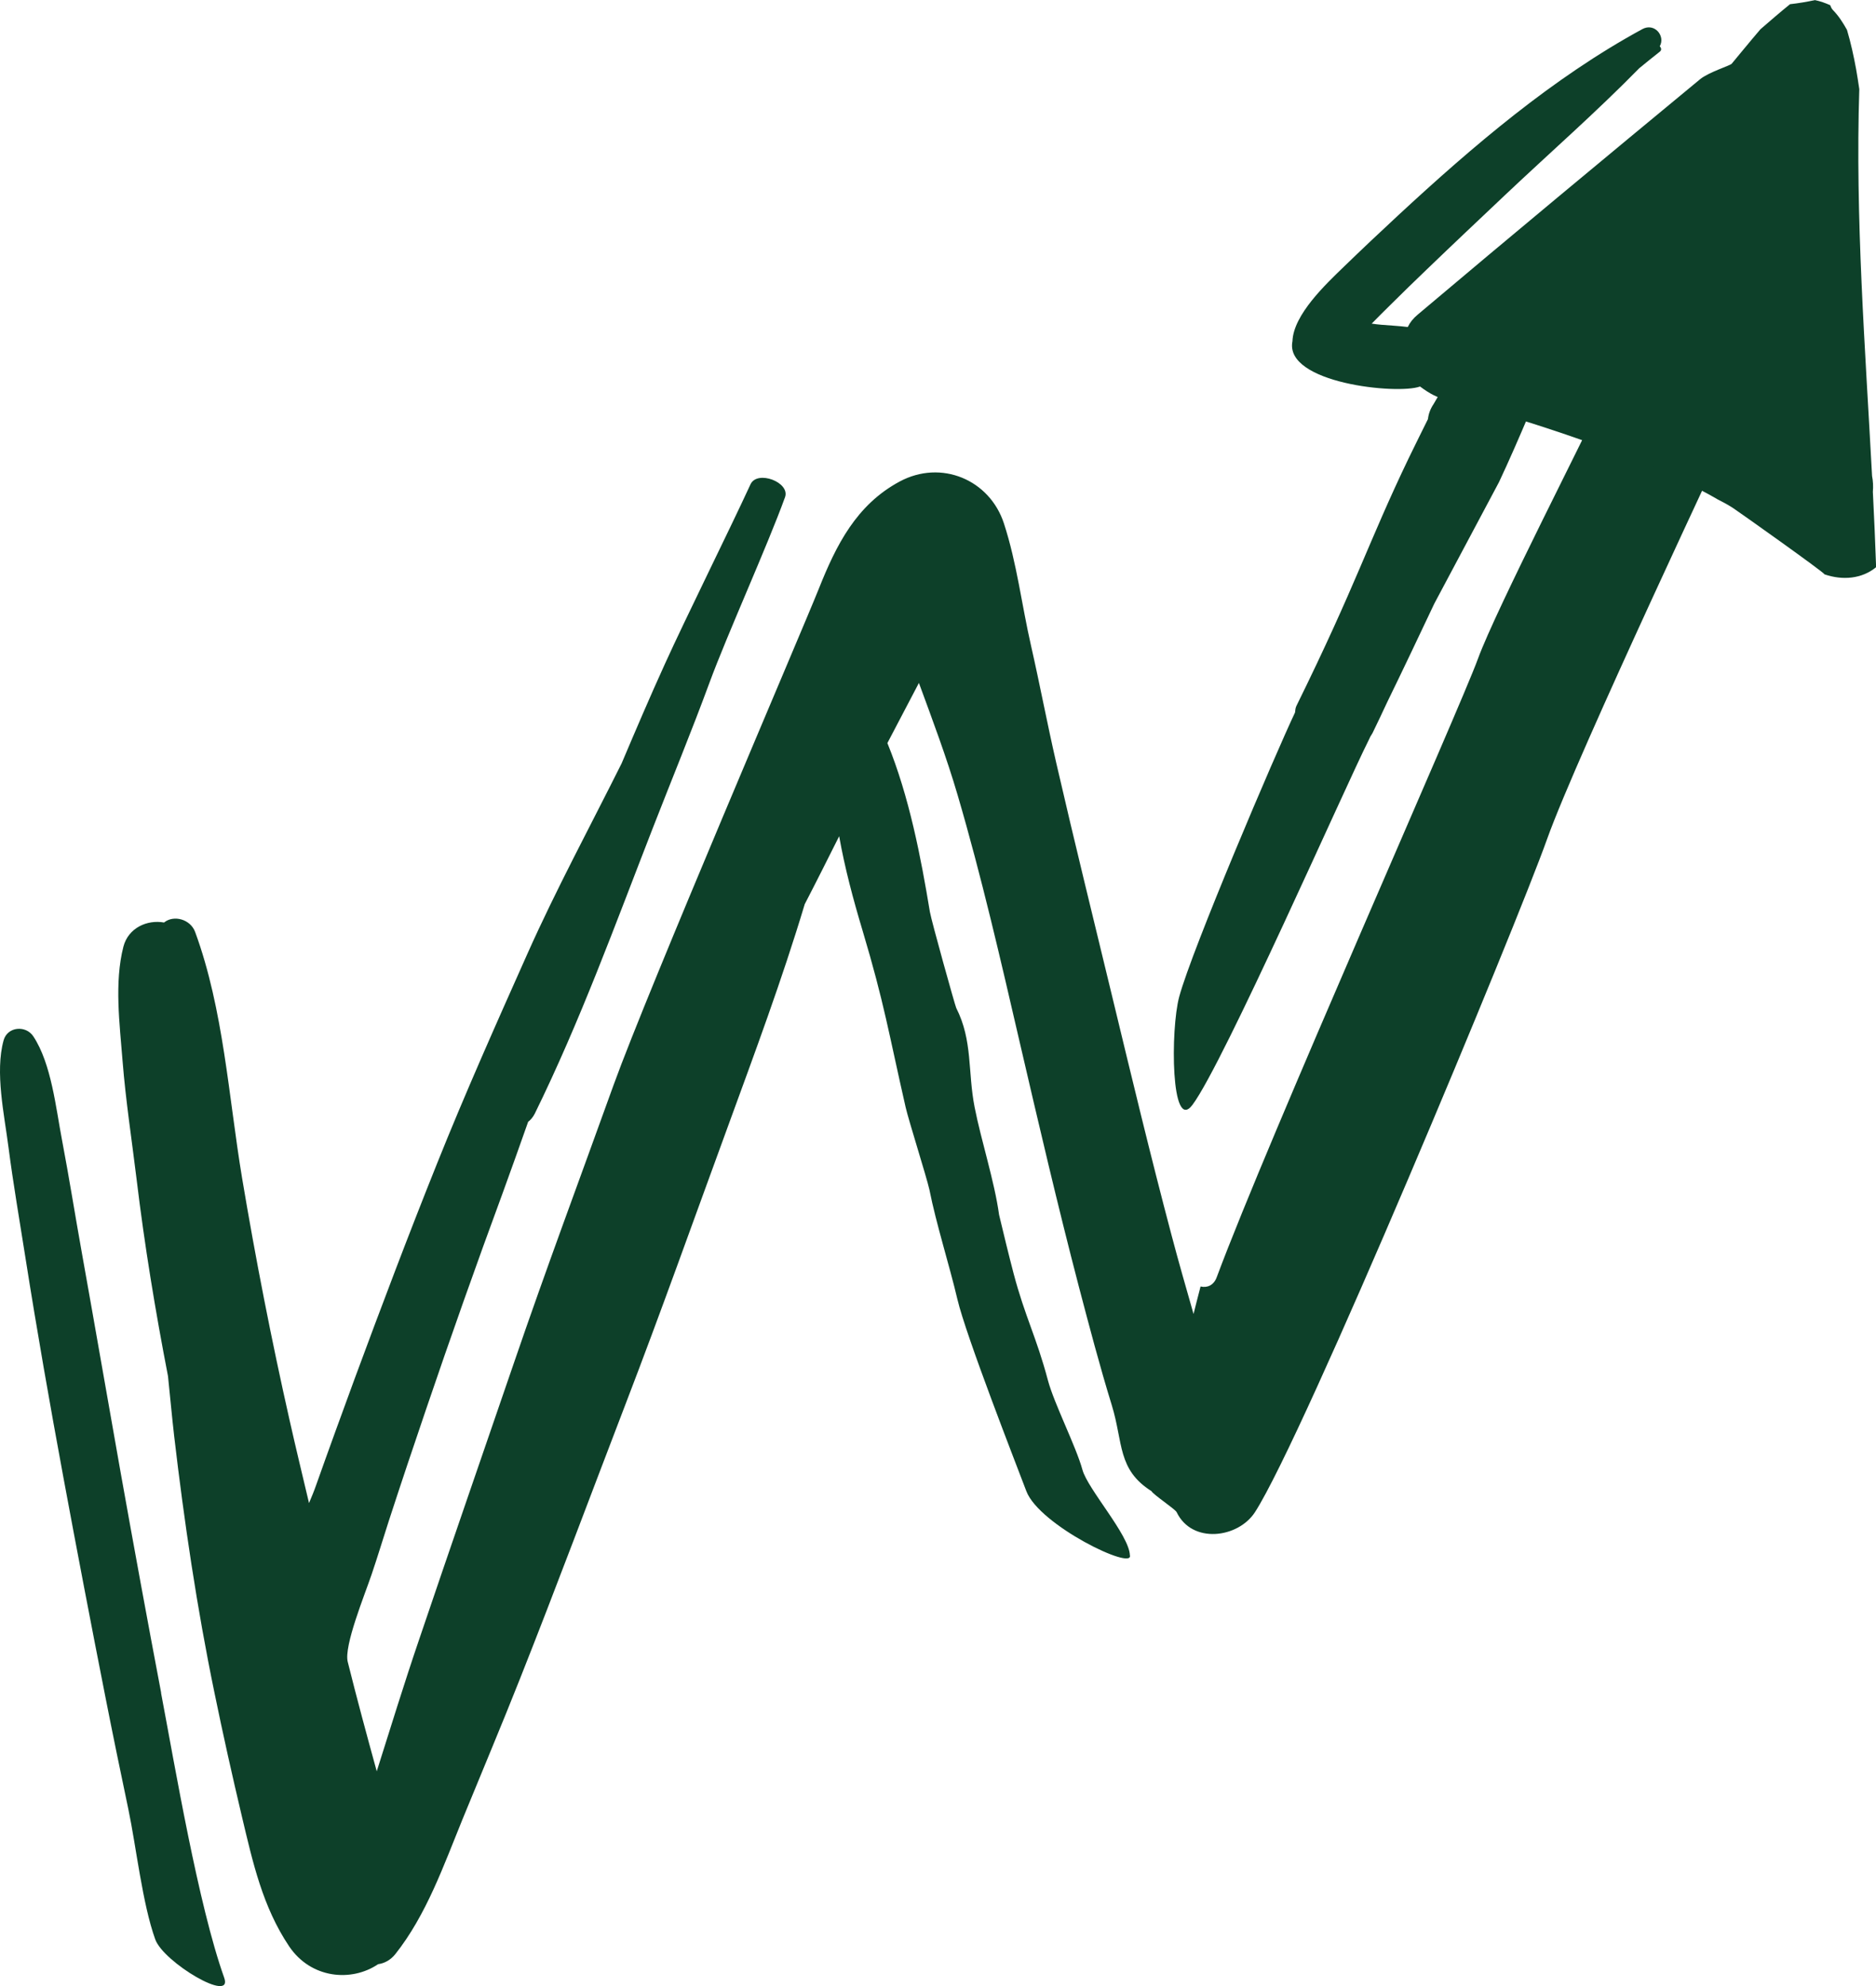 <svg width="51" height="54" viewBox="0 0 51 54" fill="none" xmlns="http://www.w3.org/2000/svg">
<g clip-path="url(#clip0_8715_17286)">
<path d="M47.155 11.441C47.081 11.633 42.886 20.497 42.06 22.81C41.22 25.173 35.449 39.052 34.118 41.114C33.659 41.825 32.404 41.987 31.987 41.114C31.948 41.033 31.342 40.631 31.305 40.545C30.372 39.956 30.538 39.228 30.225 38.209C29.895 37.138 29.611 36.056 29.326 34.971C28.753 32.775 28.238 30.563 27.724 28.35C27.203 26.099 26.684 23.834 26.033 21.616C25.731 20.586 25.351 19.576 24.981 18.569C24.697 19.113 24.409 19.66 24.124 20.204C24.719 21.663 25.035 23.312 25.28 24.796C25.32 25.033 25.962 27.337 25.996 27.407C26.447 28.297 26.306 29.137 26.495 30.102C26.673 31.012 27.034 32.111 27.161 33.032C27.288 33.564 27.417 34.097 27.555 34.625C27.868 35.81 28.173 36.343 28.488 37.529C28.658 38.168 29.253 39.328 29.427 39.964C29.571 40.489 30.699 41.741 30.716 42.285C30.831 42.718 28.255 41.474 27.902 40.545C27.626 39.816 26.261 36.324 26.027 35.325C25.81 34.401 25.449 33.272 25.266 32.345C25.184 31.983 24.702 30.465 24.62 30.105C24.161 28.094 24.04 27.276 23.448 25.298C23.197 24.461 22.966 23.602 22.813 22.737C22.503 23.354 22.196 23.97 21.877 24.584C21.263 26.629 20.518 28.629 19.783 30.643C18.866 33.146 17.973 35.66 17.017 38.148C16.061 40.639 15.128 43.142 14.144 45.625C13.634 46.914 13.095 48.191 12.571 49.472C12.061 50.722 11.593 52.064 10.747 53.132C10.617 53.294 10.454 53.381 10.279 53.406C9.552 53.897 8.452 53.799 7.86 52.92C7.138 51.843 6.873 50.638 6.577 49.394C6.312 48.275 6.061 47.151 5.83 46.024C5.354 43.722 5.007 41.376 4.734 39.041C4.672 38.5 4.624 37.958 4.567 37.417C4.223 35.64 3.93 33.866 3.713 32.061C3.583 30.992 3.417 29.921 3.332 28.847C3.254 27.851 3.104 26.715 3.355 25.739C3.488 25.228 4.001 25 4.46 25.083C4.72 24.869 5.179 24.991 5.306 25.343C6.078 27.446 6.214 29.823 6.58 32.024C6.95 34.234 7.381 36.435 7.874 38.622C8.043 39.373 8.224 40.12 8.401 40.868C8.472 40.701 8.54 40.536 8.593 40.383C8.934 39.42 9.284 38.461 9.636 37.501C10.361 35.54 11.1 33.584 11.878 31.645C12.647 29.723 13.493 27.828 14.336 25.937C15.12 24.179 16.039 22.48 16.899 20.756C17.282 19.852 17.668 18.948 18.074 18.056C18.655 16.775 19.814 14.446 20.403 13.168C20.586 12.772 21.485 13.112 21.342 13.517C20.863 14.842 19.774 17.241 19.287 18.564C18.799 19.889 18.26 21.197 17.747 22.514C16.732 25.12 15.774 27.764 14.539 30.278C14.491 30.373 14.429 30.448 14.358 30.501C14.13 31.143 13.905 31.785 13.671 32.423C12.949 34.382 12.252 36.349 11.582 38.321C11.238 39.331 10.899 40.341 10.569 41.356C10.412 41.842 10.265 42.33 10.101 42.813C9.91 43.376 9.346 44.752 9.453 45.184C9.701 46.18 9.969 47.17 10.242 48.161C10.62 46.967 10.989 45.767 11.393 44.581C12.247 42.059 13.118 39.546 13.981 37.029C14.843 34.51 15.777 32.013 16.679 29.505C17.632 26.869 21.782 17.205 22.261 16.005C22.732 14.822 23.279 13.726 24.457 13.093C25.585 12.487 26.904 13.04 27.293 14.234C27.646 15.319 27.775 16.446 28.029 17.556C28.271 18.619 28.472 19.691 28.717 20.753C29.205 22.877 29.729 24.994 30.239 27.109C30.761 29.271 31.28 31.436 31.849 33.584C32.038 34.301 32.244 35.015 32.447 35.727C32.509 35.473 32.574 35.227 32.638 34.979C32.819 35.023 32.996 34.945 33.075 34.733C34.493 30.922 39.687 19.267 40.177 17.916C40.67 16.56 43.247 11.564 43.611 10.721C43.625 10.707 43.642 10.696 43.653 10.679C43.732 10.576 43.822 10.484 43.91 10.389C43.91 10.255 43.924 10.121 43.941 9.988L47.16 11.441H47.155Z" fill="#0D4029"/>
<path d="M42.417 9.522C42.271 9.82 41.933 10.353 41.786 10.652C41.715 10.866 41.645 11.081 41.555 11.293C41.295 11.904 41.033 12.509 40.751 13.109L38.992 16.413C38.566 17.314 38.141 18.212 37.704 19.108C37.574 19.384 37.447 19.66 37.312 19.933C37.295 19.967 37.272 19.995 37.255 20.025C37.239 20.062 37.222 20.095 37.205 20.131C36.57 21.39 33.266 28.903 32.42 30.038C31.831 30.828 31.817 27.993 32.057 27.103C32.404 25.814 34.676 20.488 35.206 19.372C35.214 19.314 35.214 19.255 35.242 19.197C36.88 15.868 37.182 14.778 38.301 12.448C38.471 12.094 38.648 11.745 38.82 11.394C38.834 11.26 38.882 11.12 38.975 10.983C39.071 10.813 39.172 10.649 39.271 10.479C39.528 9.96 40.072 9.022 40.328 8.492L42.423 9.522H42.417Z" fill="#0D4029"/>
<path d="M4.381 46.027C4.003 44.035 3.637 42.04 3.281 40.045C2.926 38.05 2.582 36.053 2.224 34.058C2.041 33.04 1.88 32.016 1.686 30.998C1.519 30.127 1.398 28.925 0.907 28.18C0.705 27.87 0.203 27.909 0.098 28.286C-0.141 29.151 0.118 30.311 0.231 31.196C0.361 32.195 0.533 33.191 0.69 34.187C1.006 36.19 1.356 38.184 1.725 40.179C2.094 42.171 2.475 44.16 2.867 46.149C3.067 47.165 3.276 48.18 3.49 49.196C3.701 50.2 3.871 51.76 4.22 52.73C4.446 53.358 6.349 54.485 6.095 53.774C5.39 51.801 4.753 48.005 4.378 46.029L4.381 46.027Z" fill="#0D4029"/>
<path d="M46.667 13.564C46.81 13.637 46.957 13.712 47.104 13.807C47.242 13.896 49.582 15.556 49.602 15.617C50.092 15.785 50.617 15.74 51.003 15.422C50.98 14.742 50.949 14.058 50.915 13.377V13.369C50.927 13.227 50.921 13.084 50.893 12.942C50.707 9.449 50.433 5.926 50.546 2.424C50.518 2.24 50.492 2.059 50.459 1.878C50.394 1.523 50.315 1.163 50.211 0.812C50.103 0.619 49.985 0.432 49.827 0.271C49.791 0.232 49.771 0.187 49.757 0.142C49.621 0.081 49.486 0.033 49.342 0.003C49.117 0.05 48.891 0.089 48.663 0.114C48.389 0.335 48.124 0.566 47.859 0.795C47.597 1.099 47.081 1.73 47.075 1.735C47.025 1.786 46.444 1.967 46.218 2.154C43.65 4.277 41.087 6.405 38.542 8.554C38.418 8.657 38.33 8.768 38.274 8.886C38.271 8.886 38.268 8.891 38.265 8.891C38.029 8.861 37.795 8.852 37.549 8.83C37.473 8.824 37.383 8.813 37.29 8.799C37.459 8.626 37.631 8.456 37.803 8.286C38.13 7.962 38.46 7.639 38.793 7.321C39.495 6.645 40.205 5.976 40.913 5.306C42.131 4.154 43.391 3.052 44.564 1.855C44.75 1.705 44.933 1.551 45.125 1.403C45.178 1.361 45.161 1.3 45.122 1.258C45.28 0.976 44.978 0.614 44.651 0.79C42.212 2.115 40.033 3.981 38.009 5.856C37.513 6.316 37.019 6.782 36.532 7.254C36.052 7.719 35.161 8.554 35.136 9.279C34.908 10.42 37.998 10.735 38.604 10.509C39.182 10.939 39.328 10.83 40.118 11.056C40.118 11.056 44.239 12.164 46.672 13.564H46.667Z" fill="#0D4029"/>
</g>
<defs>
<clipPath id="clip0_8715_17286">
<rect width="51" height="54" fill="white"/>
</clipPath>
</defs>
</svg>
